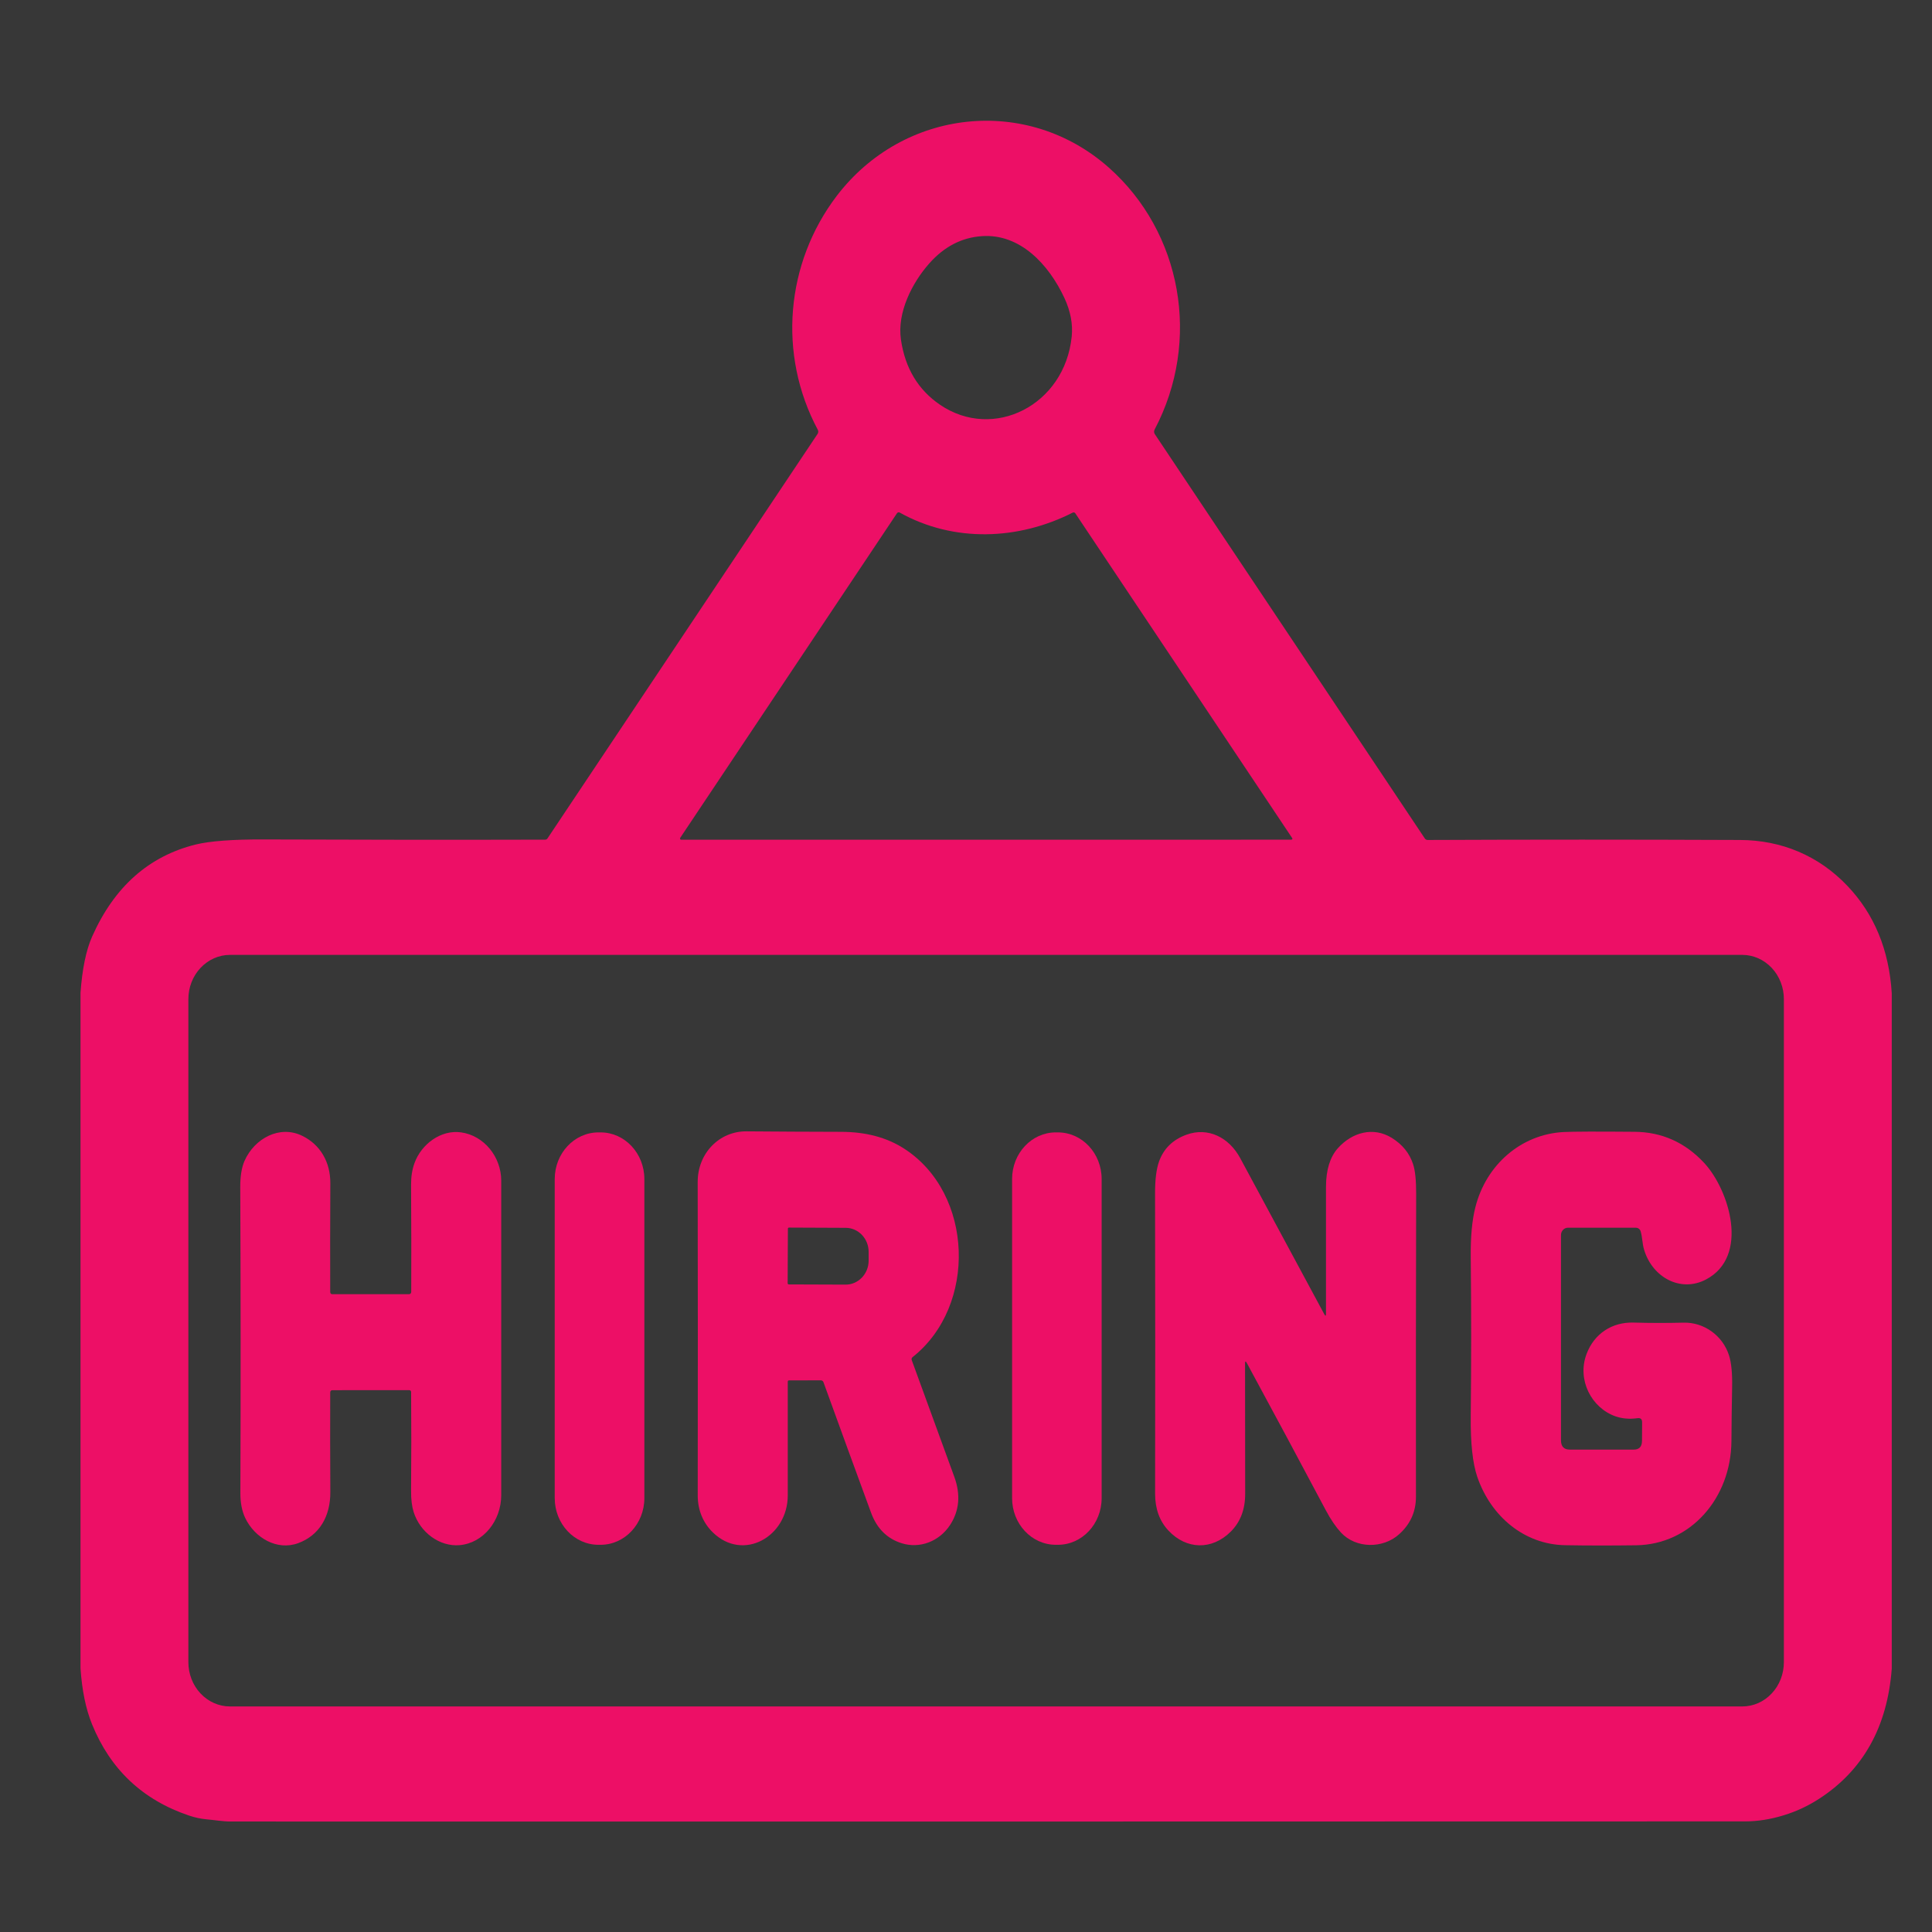 <svg width="48" height="48" viewBox="0 0 48 48" fill="none" xmlns="http://www.w3.org/2000/svg">
<rect x="0" y="0" width="48" height="48" fill="#333333" stroke="none"/>
<rect width="48" height="48" fill="white" fill-opacity="0.02"/>
<path d="M47 24.677V41.459C46.89 42.908 46.286 43.987 45.188 44.695C44.917 44.87 44.628 45.005 44.32 45.099C43.99 45.201 43.668 45.252 43.354 45.252C30.99 45.256 18.449 45.257 5.732 45.255C5.535 45.255 5.33 45.218 5.134 45.201C4.99 45.188 4.844 45.157 4.696 45.107C3.544 44.718 2.741 43.961 2.285 42.835C2.132 42.458 2.037 41.995 2 41.447V24.667C2.043 24.072 2.139 23.606 2.289 23.268C2.839 22.032 3.697 21.27 4.865 20.981C5.219 20.895 5.781 20.853 6.552 20.856C8.976 20.865 11.307 20.867 13.544 20.861C13.556 20.861 13.567 20.858 13.578 20.853C13.588 20.847 13.597 20.839 13.603 20.829L20.313 10.78C20.323 10.765 20.329 10.748 20.329 10.73C20.331 10.712 20.326 10.694 20.318 10.678C19.316 8.803 19.522 6.534 20.785 4.872C22.446 2.69 25.518 2.366 27.545 4.161C29.357 5.764 29.855 8.459 28.684 10.676C28.676 10.693 28.672 10.712 28.673 10.731C28.674 10.75 28.68 10.768 28.69 10.784L35.397 20.828C35.405 20.841 35.416 20.851 35.428 20.858C35.441 20.865 35.455 20.869 35.47 20.869C37.993 20.858 40.58 20.858 43.23 20.869C44.254 20.873 45.179 21.253 45.897 22.008C46.566 22.71 46.934 23.6 47 24.677ZM26.448 7.41C26.056 6.564 25.339 5.801 24.395 5.867C23.893 5.901 23.458 6.127 23.088 6.544C22.665 7.021 22.283 7.762 22.384 8.44C22.487 9.146 22.81 9.684 23.353 10.055C24.684 10.962 26.453 10.067 26.626 8.364C26.658 8.054 26.598 7.736 26.448 7.41ZM26.653 12.735C25.302 13.422 23.695 13.484 22.352 12.734C22.341 12.728 22.328 12.726 22.316 12.73C22.303 12.733 22.293 12.741 22.285 12.752L16.901 20.814C16.898 20.819 16.896 20.825 16.895 20.83C16.895 20.836 16.896 20.842 16.898 20.847C16.901 20.852 16.904 20.856 16.909 20.859C16.913 20.862 16.919 20.863 16.924 20.863L32.071 20.862C32.111 20.862 32.12 20.845 32.096 20.81L26.715 12.752C26.708 12.742 26.698 12.735 26.687 12.732C26.676 12.728 26.664 12.73 26.653 12.735ZM44.32 24.825C44.32 24.681 44.294 24.537 44.242 24.404C44.19 24.27 44.114 24.149 44.018 24.047C43.922 23.945 43.808 23.864 43.683 23.808C43.558 23.753 43.424 23.724 43.288 23.724H5.712C5.576 23.724 5.442 23.753 5.317 23.808C5.192 23.864 5.078 23.945 4.982 24.047C4.886 24.149 4.81 24.27 4.758 24.404C4.706 24.537 4.68 24.681 4.68 24.825V41.295C4.68 41.587 4.788 41.867 4.982 42.073C5.176 42.28 5.438 42.396 5.712 42.396H43.288C43.562 42.396 43.825 42.28 44.018 42.073C44.212 41.867 44.32 41.587 44.32 41.295V24.825Z" fill="#ED0F66"/>
<path d="M10.217 32.089C10.22 31.291 10.219 30.405 10.213 29.432C10.212 29.235 10.24 29.058 10.296 28.902C10.469 28.419 10.96 28.064 11.453 28.133C12.022 28.211 12.453 28.737 12.453 29.336C12.453 31.925 12.453 34.528 12.453 37.145C12.453 37.782 12.01 38.338 11.418 38.389C10.922 38.431 10.437 38.073 10.277 37.566C10.233 37.426 10.212 37.252 10.213 37.042C10.22 36.22 10.22 35.402 10.214 34.585C10.214 34.573 10.21 34.561 10.202 34.552C10.194 34.544 10.183 34.538 10.171 34.538L8.259 34.539C8.223 34.539 8.205 34.559 8.204 34.597C8.201 35.402 8.202 36.226 8.207 37.07C8.21 37.671 7.937 38.144 7.409 38.339C6.882 38.533 6.327 38.208 6.091 37.711C6.011 37.54 5.971 37.336 5.972 37.098C5.981 34.547 5.98 32.013 5.969 29.495C5.968 29.224 6.003 29.006 6.075 28.842C6.322 28.283 6.949 27.942 7.513 28.221C7.956 28.439 8.209 28.868 8.207 29.396C8.202 30.366 8.201 31.267 8.204 32.097C8.204 32.135 8.222 32.154 8.258 32.154H10.157C10.197 32.154 10.217 32.132 10.217 32.089Z" fill="#ED0F66"/>
<path d="M14.922 28.134H14.869C14.268 28.134 13.782 28.654 13.782 29.294V37.22C13.782 37.86 14.268 38.38 14.869 38.38H14.922C15.522 38.38 16.009 37.86 16.009 37.22V29.294C16.009 28.654 15.522 28.134 14.922 28.134Z" fill="#ED0F66"/>
<path d="M19.605 34.295C19.583 34.295 19.572 34.306 19.572 34.33C19.572 35.239 19.572 36.18 19.572 37.152C19.571 38.18 18.465 38.806 17.711 38.073C17.463 37.832 17.334 37.51 17.335 37.15C17.339 34.486 17.338 31.892 17.334 29.367C17.333 28.647 17.876 28.103 18.545 28.108C19.34 28.114 20.124 28.119 20.896 28.12C21.512 28.121 22.034 28.26 22.464 28.538C24.19 29.65 24.281 32.447 22.672 33.718C22.662 33.727 22.654 33.738 22.65 33.752C22.647 33.765 22.647 33.779 22.652 33.792C23.034 34.84 23.386 35.805 23.708 36.687C23.871 37.133 23.836 37.534 23.603 37.89C23.336 38.296 22.852 38.483 22.401 38.341C22.038 38.227 21.785 37.974 21.641 37.582C21.264 36.555 20.87 35.476 20.46 34.344C20.448 34.311 20.425 34.294 20.391 34.294L19.605 34.295ZM19.575 30.527L19.569 31.883C19.569 31.89 19.572 31.897 19.577 31.902C19.582 31.908 19.589 31.911 19.596 31.911L21.006 31.916C21.081 31.917 21.155 31.902 21.225 31.872C21.295 31.842 21.358 31.798 21.412 31.743C21.465 31.688 21.508 31.622 21.537 31.549C21.566 31.477 21.581 31.399 21.581 31.32V31.105C21.582 30.946 21.522 30.794 21.415 30.681C21.308 30.569 21.163 30.505 21.011 30.505L19.601 30.499C19.594 30.499 19.587 30.502 19.582 30.507C19.577 30.512 19.575 30.52 19.575 30.527Z" fill="#ED0F66"/>
<path d="M26.284 28.134H26.231C25.631 28.134 25.145 28.653 25.145 29.293V37.221C25.145 37.861 25.631 38.38 26.231 38.38H26.284C26.884 38.38 27.37 37.861 27.37 37.221V29.293C27.37 28.653 26.884 28.134 26.284 28.134Z" fill="#ED0F66"/>
<path d="M30.933 33.877C30.934 35.032 30.936 36.11 30.936 37.111C30.937 37.502 30.816 37.817 30.575 38.056C30.11 38.516 29.476 38.503 29.03 38.027C28.808 37.791 28.698 37.485 28.698 37.109C28.703 34.642 28.702 32.157 28.697 29.655C28.696 29.313 28.729 29.049 28.794 28.863C28.909 28.538 29.137 28.314 29.481 28.19C30.012 27.998 30.534 28.255 30.814 28.776C31.528 30.103 32.223 31.394 32.901 32.65C32.93 32.704 32.944 32.7 32.944 32.637C32.943 31.514 32.943 30.461 32.944 29.478C32.946 29.064 33.044 28.747 33.238 28.528C33.595 28.128 34.12 27.989 34.575 28.268C34.841 28.432 35.019 28.65 35.108 28.925C35.16 29.082 35.185 29.326 35.184 29.657C35.178 32.068 35.176 34.577 35.179 37.186C35.179 37.56 35.038 37.872 34.755 38.123C34.361 38.475 33.692 38.48 33.316 38.076C33.186 37.934 33.059 37.748 32.936 37.516C32.292 36.303 31.639 35.086 30.977 33.864C30.947 33.81 30.933 33.814 30.933 33.877Z" fill="#ED0F66"/>
<path d="M40.686 35.234C40.485 35.262 40.301 35.246 40.135 35.188C39.543 34.98 39.175 34.287 39.417 33.641C39.608 33.13 40.056 32.845 40.581 32.859C41.007 32.871 41.422 32.871 41.827 32.861C42.332 32.848 42.798 33.178 42.957 33.674C43.015 33.856 43.041 34.119 43.034 34.463C43.025 34.948 43.019 35.395 43.017 35.803C43.007 37.224 42.002 38.373 40.65 38.392C40.022 38.4 39.433 38.4 38.882 38.39C37.874 38.372 37.039 37.679 36.701 36.687C36.587 36.353 36.533 35.849 36.54 35.177C36.554 33.874 36.554 32.556 36.54 31.222C36.535 30.726 36.573 30.318 36.654 29.998C36.923 28.928 37.799 28.18 38.848 28.125C39.083 28.113 39.669 28.111 40.606 28.119C41.288 28.124 41.866 28.383 42.341 28.894C42.959 29.559 43.478 31.214 42.384 31.789C41.754 32.12 41.054 31.736 40.848 31.052C40.8 30.895 40.807 30.749 40.762 30.593C40.755 30.567 40.739 30.544 40.718 30.528C40.697 30.511 40.672 30.503 40.646 30.503L38.955 30.502C38.91 30.502 38.865 30.521 38.833 30.556C38.8 30.59 38.782 30.637 38.782 30.686V35.782C38.782 35.937 38.855 36.015 39.001 36.015H40.59C40.725 36.015 40.794 35.943 40.795 35.8L40.798 35.341C40.799 35.26 40.761 35.224 40.686 35.234Z" fill="#ED0F66"/>
</svg>
